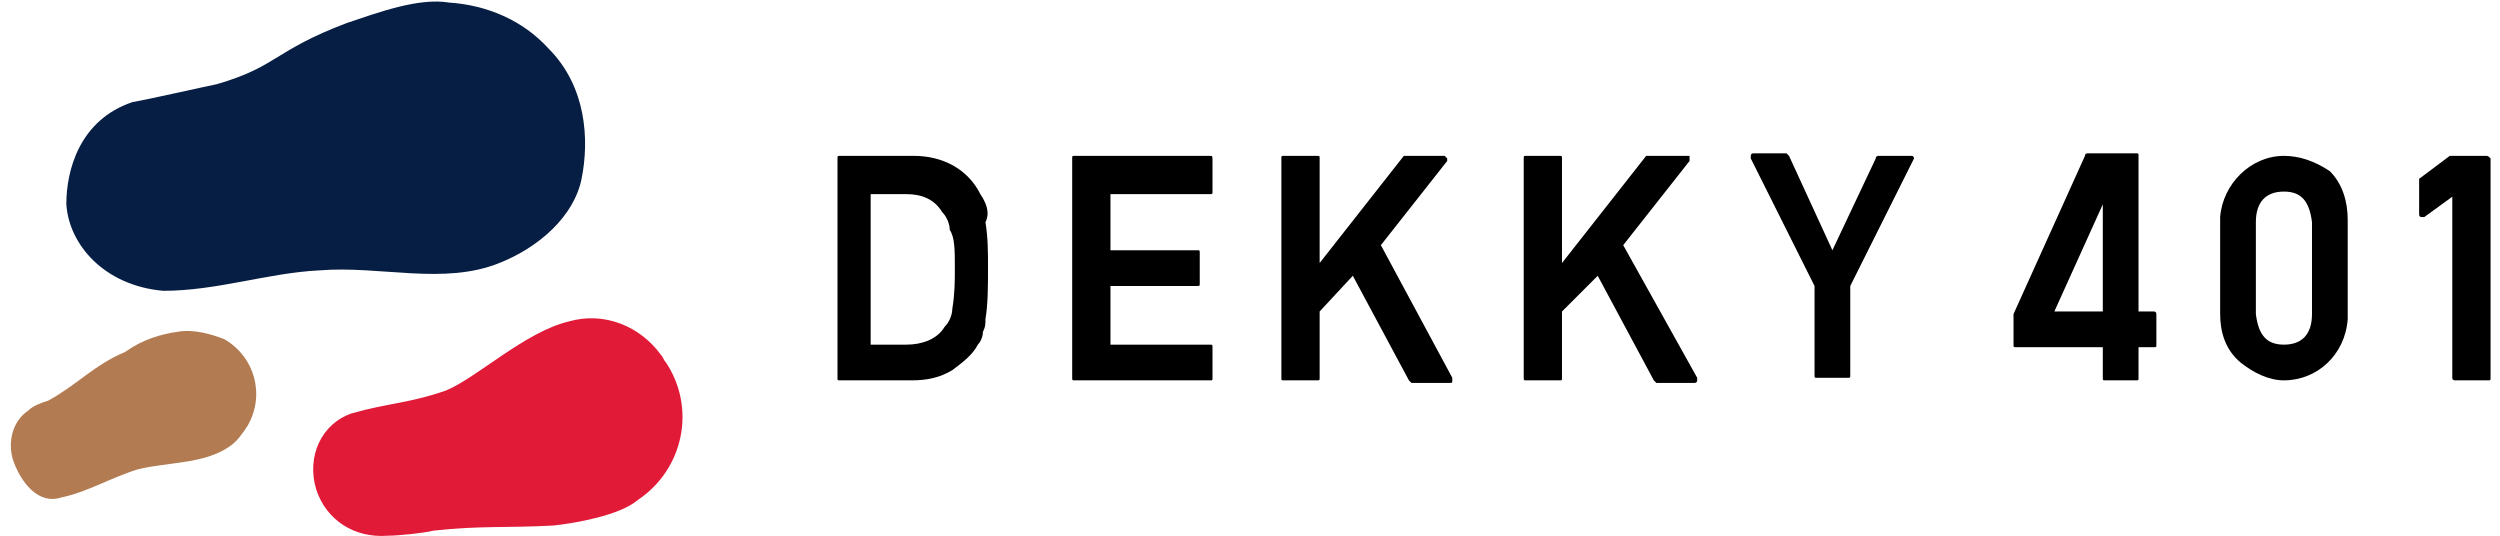 <?xml version="1.0" encoding="utf-8"?>
<!-- Generator: Adobe Illustrator 25.4.1, SVG Export Plug-In . SVG Version: 6.00 Build 0)  -->
<svg version="1.1" id="レイヤー_1" xmlns="http://www.w3.org/2000/svg" xmlns:xlink="http://www.w3.org/1999/xlink" x="0px"
	 y="0px" width="98px" height="21px" viewBox="0 0 98 21" style="enable-background:new 0 0 98 21;" xml:space="preserve">
<style type="text/css">
	.st0{fill:#B21A52;}
	.st1{fill:#91C53D;}
	.st2{fill:none;}
	.st3{fill:#EF846C;}
	.st4{fill:#F9B700;}
	.st5{fill:#B84795;}
	.st6{fill:#FFE100;}
	.st7{fill:#06B4EA;}
	.st8{fill:#B27B51;}
	.st9{fill:#071E44;}
	.st10{fill:#E11A38;}
</style>
<g id="PC">
	<g>
		<g>
			<path class="st0" d="M-134.7-45.3h-1.2c-1-0.1-2,0.6-2.1,1.6c-0.1,0.9,0.4,1.8,1.3,2.1v6.5c0,1.1,0.9,2,2,2s2-0.9,2-2v-8.2
				C-132.7-44.4-133.6-45.3-134.7-45.3"/>
			<path d="M-172.3-36.8l-2.3-2.7l1.9-2.5c0.7-0.9,0.5-2.1-0.4-2.8c-0.9-0.7-2.1-0.5-2.8,0.4l-1.3,1.7l-1.1,1.5v-1.9
				c0-1.1-0.9-2-2-2s-2,0.9-2,2v7.7c0,1.1,0.9,2,2,2s2-0.9,2-2v-2.4l3,3.5c0.7,0.9,2,1,2.8,0.2c0.9-0.7,1-2,0.2-2.9"/>
			<path d="M-183.4-36.8l-2.3-2.7l1.9-2.5c0.7-0.9,0.5-2.1-0.4-2.8c-0.9-0.7-2.1-0.5-2.8,0.4l-1.3,1.7l-1.1,1.5v-1.9
				c0-1.1-0.9-2-2-2s-2,0.9-2,2v7.7c0,1.1,0.9,2,2,2s2-0.9,2-2v-2.4l3,3.5c0.7,0.9,2,1,2.9,0.2c0.9-0.7,1-2,0.2-2.9"/>
			<path d="M-166.7-33.5L-166.7-33.5c-1.1,0-2-0.9-2-2v-2.9l-2.8-3.6c-0.7-0.9-0.5-2.1,0.4-2.8c0.9-0.7,2.1-0.5,2.8,0.4l1.5,2l1.5-2
				c0.7-0.9,1.9-1.1,2.8-0.4c0.9,0.7,1.1,1.9,0.4,2.8c0,0,0,0,0,0l-2.6,3.6v2.9C-164.7-34.4-165.6-33.5-166.7-33.5"/>
			<path d="M-201.9-37.9c0.4,0.8,1.2,1.3,2.1,1.3c0.6,0,1.3-0.2,1.8-0.6c0.4-0.3,0.8-0.5,1.3-0.5c1,0,1.8,0.8,1.8,1.8
				c0,0.5-0.2,1-0.6,1.4c-1.2,1-2.7,1.5-4.3,1.4c-3.3-0.1-6-2.8-5.9-6.1c0,0,0,0,0,0c-0.1-3.3,2.6-6,5.9-6.1c0,0,0,0,0,0
				c2.4,0,4.5,1.4,5.4,3.6c0.5,0.9,0.5,2.1,0,3c-0.4,0.5-1,0.9-1.7,0.9L-201.9-37.9z M-201.9-40.4h4.2c-0.5-1.2-1.9-1.7-3-1.2
				C-201.3-41.3-201.7-40.9-201.9-40.4"/>
			<path d="M-215.8-45.2h3.1c2.9,0,6.5,1.5,6.5,5.8s-3.9,5.9-6.3,5.9h-3.4c-1-0.1-1.9-0.9-1.8-2c0,0,0,0,0,0V-43
				c-0.1-1.1,0.7-2.1,1.8-2.2c0,0,0,0,0,0 M-213.4-41.5v4.3h0.9c1.2-0.1,2.1-1,2.2-2.2c0-1.2-1-2.2-2.2-2.2l0,0L-213.4-41.5z"/>
			<path class="st0" d="M-150.6-37.4c0,1-0.9,1.9-1.9,1.9l0,0h-0.2v0.5c-0.2,1-1.3,1.7-2.3,1.4c-0.7-0.2-1.3-0.7-1.4-1.4v-0.6h-3.9
				c-1.1,0-2-0.9-2-2c0-0.5,0.2-1,0.6-1.4l5.1-5.7c0.4-0.4,1-0.5,1.5-0.5c1.3,0.1,2.3,1.1,2.4,2.4v3.4h0.2
				C-151.5-39.4-150.6-38.5-150.6-37.4L-150.6-37.4 M-157.3-39.4h0.9v-1.1L-157.3-39.4z"/>
			<path class="st0" d="M-150.2-39.3c0-3.4,2.7-6.1,6.1-6.1c3.4,0,6.1,2.7,6.1,6.1s-2.7,6.1-6.1,6.1l0,0
				C-147.5-33.2-150.2-35.9-150.2-39.3 M-144.1-37.2c1.2,0,2.1-0.9,2.1-2.1s-0.9-2.1-2.1-2.1c-1.2,0-2.1,0.9-2.1,2.1l0,0
				C-146.2-38.1-145.3-37.2-144.1-37.2"/>
		</g>
		<g>
			<polygon class="st1" points="-229.2,-48.3 -223.7,-46.6 -222.3,-43.6 -225.2,-33.9 -228,-32.7 -231.7,-34.3 -229.2,-42.5 
				-231,-43.7 			"/>
			<polygon class="st2" points="-229.2,-48.3 -223.7,-46.6 -222.3,-43.6 -225.2,-33.9 -228,-32.7 -231.7,-34.3 -229.2,-42.5 
				-231,-43.7 			"/>
			<path class="st3" d="M-237.3-30.7c3.8,0.1,6.9-3,7-6.8c0.1-3.8-3-6.9-6.8-7s-6.9,3-7,6.8c0,0,0,0.1,0,0.1
				C-244.1-33.8-241.1-30.8-237.3-30.7"/>
			<circle class="st2" cx="-237.3" cy="-37.6" r="6.9"/>
			<polygon class="st4" points="-247.6,-47.7 -244.2,-47.7 -243,-41.1 -242.2,-39.2 -243.8,-36.5 -243.7,-33.2 -248.9,-32.6 
				-249.4,-35.4 -253.2,-35.1 -255.9,-38.7 -250.3,-47.7 			"/>
			<polygon class="st2" points="-247.6,-47.7 -244.2,-47.7 -243,-41.1 -242.2,-39.2 -243.8,-36.5 -243.7,-33.2 -248.9,-32.6 
				-249.4,-35.4 -253.2,-35.1 -255.9,-38.7 -250.3,-47.7 			"/>
			<path class="st5" d="M-255.1-38.5c0.4,0.2,0.8,0.3,1.2,0.3c1.3-0.1,0.9-0.6,1.8-0.8s1,0.6,2.4,0.3c1.4-0.3,1.1-1.1,1.1-1.8
				c-0.1-2.1,1.6-1.8,1.7-3.5c0.1-1.7-0.6-1.1-0.5-1.9c0.1-0.8,1.8-2,2.5-1.9v-0.9h-5.2l-5.1,9L-255.1-38.5z"/>
			<path class="st2" d="M-255.1-38.5c0.4,0.2,0.8,0.3,1.2,0.3c1.3-0.1,0.9-0.6,1.8-0.8s1,0.6,2.4,0.3c1.4-0.3,1.1-1.1,1.1-1.8
				c-0.1-2.1,1.6-1.8,1.7-3.5c0.1-1.7-0.6-1.1-0.5-1.9c0.1-0.8,1.8-2,2.5-1.9v-0.9h-5.2l-5.1,9L-255.1-38.5z"/>
			<path class="st1" d="M-242.3-36.6c0.2-0.4,0.7-0.7,1.2-0.6c0.5,0.1,0.8,0.4,0.9,0.9c0.1,0.7-0.1,0.7,0.2,1.5
				c0.3,0.8,0.8,0.5,1.4,1.8c0.3,0.5,0.3,1.2,0,1.7l-3.6-1.2l-1.1-2.6L-242.3-36.6z"/>
			<path class="st2" d="M-242.3-36.6c0.2-0.4,0.7-0.7,1.2-0.6c0.5,0.1,0.8,0.4,0.9,0.9c0.1,0.7-0.1,0.7,0.2,1.5
				c0.3,0.8,0.8,0.5,1.4,1.8c0.3,0.5,0.3,1.2,0,1.7l-3.6-1.2l-1.1-2.6L-242.3-36.6z"/>
			<path class="st6" d="M-231.8-36.6c-1.1-1-0.4-1.8-1.2-2.6c-0.8-0.8-1.2-0.4-1.9-0.8s-0.6-1.2-1.2-1.7s-1.3-0.3-2.1-1
				c-0.5-0.5-0.8-1.3-0.7-2h2.6l4.7,1.9l1.2,6.2C-230.8-36.5-231.3-36.2-231.8-36.6"/>
			<path class="st2" d="M-231.8-36.6c-1.1-1-0.4-1.8-1.2-2.6c-0.8-0.8-1.2-0.4-1.9-0.8s-0.6-1.2-1.2-1.7s-1.3-0.3-2.1-1
				c-0.5-0.5-0.8-1.3-0.7-2h2.6l4.7,1.9l1.2,6.2C-230.9-36.4-231.3-36.2-231.8-36.6z"/>
			<path class="st5" d="M-231.2-34.8l-4.1,3.9c-1.2-1.3-1.1-2.2-0.7-2.7c0.4-0.5,1.2-0.4,1.5-0.6c0.3-0.2,0.3-0.8,0.9-1.2
				C-233-35.8-231.2-34.8-231.2-34.8"/>
			<path class="st2" d="M-231.2-34.8l-4.1,3.9c-1.2-1.3-1.1-2.2-0.7-2.7c0.4-0.5,1.2-0.4,1.5-0.6c0.3-0.2,0.3-0.8,0.9-1.2
				C-233-35.8-231.2-34.8-231.2-34.8z"/>
			<path class="st7" d="M-225.3-46.6c-0.6-0.1-1.3,0.3-1.4,1.3c-0.1,1,0.9,0.9,1,1.6c0.1,0.7-0.4,0.6-0.3,1.5c0.1,0.9,2.3,1.1,2.9,1
				v-4l-0.6-1L-225.3-46.6z"/>
			<path class="st2" d="M-225.3-46.6c-0.6-0.1-1.3,0.3-1.4,1.3c-0.1,1,0.9,0.9,1,1.6c0.1,0.7-0.4,0.6-0.3,1.5c0.1,0.9,2.3,1.1,2.9,1
				v-4l-0.6-1L-225.3-46.6z"/>
			<path class="st6" d="M-229.2-33.7c-0.2-2.7,1.3-3.1,2.4-3.4c1.1-0.2,1.9-1,2.2-2.1h0.3l-2.1,6.2L-229.2-33.7z"/>
			<path class="st2" d="M-229.2-33.7c-0.2-2.7,1.3-3.1,2.4-3.4c1.1-0.2,1.9-1,2.2-2.1h0.3l-2.1,6.2L-229.2-33.7z"/>
			<path d="M-237.1-35.3c1.4-0.1,2.6-1.3,2.5-2.7c-0.1-1.4-1.3-2.6-2.7-2.5c-1.4,0.1-2.5,1.2-2.5,2.6c0,1.4,1.2,2.6,2.6,2.6
				C-237.2-35.3-237.2-35.3-237.1-35.3"/>
			<circle class="st2" cx="-237.1" cy="-38" r="2.6"/>
			<path d="M-248.4-42.6l0.2,2.3c0,0.2-0.1,0.3-0.3,0.3l0,0l-1.8,0.2L-248.4-42.6z"/>
			<path class="st2" d="M-248.4-42.6l0.2,2.3c0,0.2-0.1,0.3-0.3,0.3l0,0l-1.8,0.2L-248.4-42.6z"/>
			<path class="st7" d="M-243.4-40.5h0.7c0.1,0,0.5,0.1,0.5,0.3l0.2,2.4c0,0.2-0.2,0.4-0.4,0.4l-2,0.2l0.2,2.4
				c0,0.2-0.1,0.4-0.3,0.4l-1.7,0.2c0-0.8,0.6-0.8,0.4-1.7c-0.2-0.9-0.6-0.5-0.7-1.7c-0.1-1.2,0.4-0.9,1.7-1.2
				c0.8,0,1.4-0.7,1.3-1.5C-243.5-40.3-243.5-40.4-243.4-40.5"/>
			<path class="st2" d="M-243.4-40.5h0.7c0.1,0,0.5,0.1,0.5,0.3l0.2,2.4c0,0.2-0.2,0.4-0.4,0.4l-2,0.2l0.2,2.4
				c0,0.2-0.1,0.4-0.3,0.4l-1.7,0.2c0-0.8,0.6-0.8,0.4-1.7c-0.2-0.9-0.6-0.5-0.7-1.7c-0.1-1.2,0.4-0.9,1.7-1.2
				c0.8,0,1.4-0.6,1.4-1.4C-243.4-40.3-243.4-40.4-243.4-40.5z"/>
			<polygon class="st1" points="-229.2,-48.3 -223.7,-46.6 -222.3,-43.6 -225.2,-33.9 -228,-32.7 -231.7,-34.3 -229.2,-42.5 
				-231,-43.7 			"/>
			<path class="st3" d="M-237.3-30.7c3.8,0.1,6.9-3,7-6.8c0.1-3.8-3-6.9-6.8-7s-6.9,3-7,6.8c0,0,0,0.1,0,0.1
				C-244.1-33.8-241.1-30.8-237.3-30.7"/>
			<polygon class="st4" points="-247.6,-47.7 -244.2,-47.7 -243,-41.1 -242.2,-39.2 -243.8,-36.5 -243.7,-33.2 -248.9,-32.6 
				-249.4,-35.4 -253.2,-35.1 -255.9,-38.7 -250.3,-47.7 			"/>
			<path class="st5" d="M-255.1-38.5c0.4,0.2,0.8,0.3,1.2,0.3c1.3-0.1,0.9-0.6,1.8-0.8s1,0.6,2.4,0.3c1.4-0.3,1.1-1.1,1.1-1.8
				c-0.1-2.1,1.6-1.8,1.7-3.5c0.1-1.7-0.6-1.1-0.5-1.9c0.1-0.8,1.8-2,2.5-1.9v-0.9h-5.2l-5.1,9L-255.1-38.5z"/>
			<path class="st1" d="M-242.3-36.6c0.2-0.4,0.7-0.7,1.2-0.6c0.5,0.1,0.8,0.4,0.9,0.9c0.1,0.7-0.1,0.7,0.2,1.5
				c0.3,0.8,0.8,0.5,1.4,1.8c0.3,0.5,0.3,1.2,0,1.7l-3.6-1.2l-1.1-2.6L-242.3-36.6z"/>
			<path class="st6" d="M-231.8-36.6c-1.1-1-0.4-1.8-1.2-2.6c-0.8-0.8-1.2-0.4-1.9-0.8s-0.6-1.2-1.2-1.7s-1.3-0.3-2.1-1
				c-0.5-0.5-0.8-1.3-0.7-2h2.6l4.7,1.9l1.2,6.2C-230.8-36.5-231.3-36.2-231.8-36.6"/>
			<path class="st5" d="M-231.2-34.8l-4.1,3.9c-1.2-1.3-1.1-2.2-0.7-2.7c0.4-0.5,1.2-0.4,1.5-0.6c0.3-0.2,0.3-0.8,0.9-1.2
				C-233-35.8-231.2-34.8-231.2-34.8"/>
			<path class="st7" d="M-225.3-46.6c-0.6-0.1-1.3,0.3-1.4,1.3c-0.1,1,0.9,0.9,1,1.6c0.1,0.7-0.4,0.6-0.3,1.5c0.1,0.9,2.3,1.1,2.9,1
				v-4l-0.6-1L-225.3-46.6z"/>
			<path class="st6" d="M-229.2-33.7c-0.2-2.7,1.3-3.1,2.4-3.4c1.1-0.2,1.9-1,2.2-2.1h0.3l-2.1,6.2L-229.2-33.7z"/>
			<path d="M-237.1-35.3c1.4-0.1,2.6-1.3,2.5-2.7c-0.1-1.4-1.3-2.6-2.7-2.5c-1.4,0.1-2.5,1.2-2.5,2.6c0,1.4,1.2,2.6,2.6,2.6
				C-237.2-35.3-237.2-35.3-237.1-35.3"/>
			<path d="M-248.4-42.6l0.2,2.3c0,0.2-0.1,0.3-0.3,0.3l0,0l-1.8,0.2L-248.4-42.6z"/>
			<path class="st7" d="M-243.4-40.5h0.7c0.1,0,0.5,0.1,0.5,0.3l0.2,2.4c0,0.2-0.2,0.4-0.4,0.4l-2,0.2l0.2,2.4
				c0,0.2-0.1,0.4-0.3,0.4l-1.7,0.2c0-0.8,0.6-0.8,0.4-1.7c-0.2-0.9-0.6-0.5-0.7-1.7c-0.1-1.2,0.4-0.9,1.7-1.2
				c0.8,0,1.4-0.7,1.3-1.5C-243.5-40.3-243.5-40.4-243.4-40.5"/>
			<path d="M-243.3-37.4c0.2,3.4,3.2,6,6.6,5.8s6-3.2,5.8-6.6c-0.2-3.4-3.2-6-6.6-5.8c-2.2,0.1-4.2,1.5-5.2,3.5l-1.8,0.2l-0.7-6.4
				c0-0.4-0.3-0.5-0.7-0.5l-3,0.3c-0.5,0-1,0.3-1.2,0.8l-4,6.2c-0.2,0.3-0.3,0.6-0.3,1l0.3,2.7l6.2-0.7l0.2,2.4
				c0,0.2,0.2,0.4,0.3,0.4l2.9-0.3c0.2,0,0.3-0.2,0.3-0.4l-0.2-2.4L-243.3-37.4z M-228.3-43.4l-2.5,8.1c-0.1,0.2,0,0.4,0.2,0.5
				l3.5,1.1c0.2,0,0.3-0.1,0.4-0.3l3.5-11.4l-5.4-1.7c-0.2-0.1-0.4,0.1-0.5,0.3c0,0,0,0,0,0l-0.8,2.5c-0.1,0.2,0,0.3,0.2,0.4
				c0,0,0,0,0,0L-228.3-43.4z M-249.2-31.7c-0.3,0-0.6-0.3-0.6-0.6l0,0l-0.2-2l-3.3,0.3c-0.3,0.1-0.5-0.1-0.6-0.4c0,0,0-0.1,0-0.1
				l-0.2-1.8l-1.8,0.2c-0.3,0-0.4-0.2-0.4-0.4l-0.4-3.2c0-0.3,0.1-0.6,0.3-0.9l5-7.7c0.2-0.4,0.6-0.7,1.1-0.8l6.4-0.6
				c0.4-0.1,0.7,0.2,0.8,0.6c0,0,0,0,0,0l0.5,4.4l1.5,0.5l0.2-1.3c-0.1-0.2,0-0.3,0.2-0.4c0.2-0.1,0.3,0,0.4,0.2l1.1,0.7l0.5-1.3
				c0-0.2,0.1-0.3,0.2-0.4c0.2,0,0.3,0.1,0.4,0.2l0,0l0.9,0.9l0.8-1c0-0.2,0.2-0.3,0.4-0.2c0.2,0,0.3,0.2,0.2,0.3l0,0l0.6,1.1l1-0.6
				c0.1-0.2,0.2-0.3,0.4-0.2c0.2,0.1,0.3,0.2,0.2,0.4l0.2,1.2l1.3-0.4l1.4-4.6c0-0.3,0.3-0.5,0.6-0.4c0,0,0,0,0,0l7.1,2.2
				c0.2,0,0.4,0.3,0.3,0.5c0,0,0,0,0,0l-0.5,1.8l1.6,0.5c0.2,0.1,0.4,0.4,0.3,0.6l-3.2,10.8c-0.1,0.2-0.3,0.5-0.5,0.4l-0.7-0.2
				l-0.3,0.9c0,0.1-0.1,0.3-0.3,0.2l-0.9-0.3l-0.2,0.7c0,0.1-0.2,0.2-0.3,0.2l-4-1.2v1.2c0.1,0.1,0.1,0.3-0.1,0.5
				c-0.1,0.1-0.3,0.1-0.4-0.1l0,0l-1.2-0.4l-0.2,1.3c0.1,0.2,0,0.3-0.2,0.4c-0.2,0.1-0.3,0-0.4-0.2l-1.1-0.7l-0.5,1.2
				c0,0.2-0.1,0.3-0.2,0.4c-0.2,0-0.3-0.1-0.4-0.2l-0.9-0.9l-0.8,1c0,0.2-0.2,0.3-0.4,0.2c-0.2,0-0.3-0.2-0.2-0.4l-0.6-1.1l-1.1,0.7
				c-0.1,0.1-0.3,0.1-0.4,0c0,0-0.1-0.1-0.1-0.2l-0.2-1.2l-1.2,0.4c-0.1,0.1-0.3,0.2-0.4,0.1c-0.1-0.1-0.2-0.3-0.1-0.5v-0.9
				L-249.2-31.7z"/>
		</g>
	</g>
</g>
<g id="グループ_7" transform="translate(-474.507 -123.423)">
	<g id="グループ_5" transform="translate(474.507 123.423)">
		<path id="パス_12" class="st8" d="M0.5,18c-0.2-0.7,0-1.5,0.6-1.9c0.2-0.2,0.5-0.3,0.8-0.4c1.1-0.6,1.8-1.4,3-1.9
			C5.6,13.3,6.3,13.1,7,13c0.6-0.1,1.3,0.1,1.8,0.3c1.2,0.7,1.6,2.2,0.9,3.4c-0.2,0.3-0.4,0.6-0.7,0.8c-1,0.7-2.4,0.6-3.6,0.9
			c-1,0.3-2,0.9-3,1.1C1.5,19.8,0.8,18.9,0.5,18z"/>
		<path id="パス_13" class="st9" d="M2.6,8c0-1.3,0.5-3.3,2.6-4C5.8,3.9,8,3.4,8.5,3.3c2.4-0.7,2.2-1.3,5.1-2.4
			c1.2-0.4,2.8-1,4-0.8c1.5,0.1,2.9,0.7,3.9,1.8c1.5,1.5,1.6,3.6,1.3,5.1c-0.3,1.5-1.7,2.7-3.2,3.3c-2.2,0.9-4.7,0.1-7.1,0.3
			c-2,0.1-4,0.8-6.1,0.8C4.1,11.2,2.7,9.6,2.6,8z"/>
		<path id="パス_14" class="st10" d="M12.4,19.2c0.4,1.2,1.5,1.9,2.8,1.8c0.4,0,1.4-0.1,1.8-0.2c1.8-0.2,2.9-0.1,4.7-0.2
			c0.9-0.1,2.6-0.4,3.3-1c1.8-1.2,2.3-3.6,1.1-5.4c-0.1-0.1-0.1-0.2-0.2-0.3c-0.8-1.1-2.2-1.7-3.6-1.3c-1.7,0.4-3.6,2.2-4.8,2.7
			c-1.4,0.5-2.3,0.5-3.7,0.9C12.6,16.6,12,17.9,12.4,19.2C12.4,19.2,12.4,19.2,12.4,19.2z"/>
	</g>
	<g id="グループ_6" transform="translate(536.137 135.033)">
		<path id="パス_15" d="M-23.2-4c-0.5-1-1.5-1.5-2.6-1.5h-2.9c-0.1,0-0.1,0-0.1,0.1v8.6c0,0.1,0,0.1,0.1,0.1c0,0,0,0,0,0h2.8
			c0.6,0,1.1-0.1,1.6-0.4c0.4-0.3,0.8-0.6,1-1c0.1-0.1,0.2-0.3,0.2-0.5c0.1-0.2,0.1-0.3,0.1-0.5c0.1-0.6,0.1-1.3,0.1-2
			c0-0.6,0-1.2-0.1-1.8C-22.8-3.3-23-3.7-23.2-4z M-24.2-1.1c0,0.5,0,1-0.1,1.6c0,0.2-0.1,0.5-0.3,0.7c-0.3,0.5-0.9,0.7-1.5,0.7
			h-1.4v-5.9h1.4c0.6,0,1.1,0.2,1.4,0.7c0.2,0.2,0.3,0.5,0.3,0.7C-24.2-2.3-24.2-1.8-24.2-1.1z"/>
		<path id="パス_16" d="M-14.2-5.5h-5.3c-0.1,0-0.1,0-0.1,0.1v8.6c0,0.1,0,0.1,0.1,0.1h5.3c0.1,0,0.1,0,0.1-0.1V2
			c0-0.1,0-0.1-0.1-0.1l0,0h-3.9v-2.3h3.4c0.1,0,0.1,0,0.1-0.1v-1.2c0-0.1,0-0.1-0.1-0.1h-3.4v-2.2h3.9c0.1,0,0.1,0,0.1-0.1
			c0,0,0,0,0,0v-1.2C-14.1-5.5-14.1-5.5-14.2-5.5z"/>
		<path id="パス_17" d="M-7.5-2l2.6-3.3l0,0c0,0,0-0.1,0-0.1c0,0-0.1-0.1-0.1-0.1h-1.5c0,0-0.1,0-0.1,0l-3.3,4.2v-4.1
			c0-0.1,0-0.1-0.1-0.1h-1.3c-0.1,0-0.1,0-0.1,0.1v8.6c0,0.1,0,0.1,0.1,0.1h1.3c0.1,0,0.1,0,0.1-0.1V0.6l1.3-1.4l2.2,4.1
			c0,0,0.1,0.1,0.1,0.1h1.5c0.1,0,0.1,0,0.1-0.1c0,0,0,0,0-0.1L-7.5-2z"/>
		<path id="パス_18" d="M2-2l2.6-3.3l0,0c0,0,0-0.1,0-0.2c0,0,0,0-0.1,0H3c0,0-0.1,0-0.1,0l-3.3,4.2v-4.1c0-0.1,0-0.1-0.1-0.1
			h-1.3c-0.1,0-0.1,0-0.1,0.1v8.6c0,0.1,0,0.1,0.1,0.1c0,0,0,0,0,0h1.3c0.1,0,0.1,0,0.1-0.1c0,0,0,0,0,0V0.6L1-0.8l2.2,4.1
			c0,0,0.1,0.1,0.1,0.1h1.5c0,0,0.1,0,0.1-0.1c0,0,0-0.1,0-0.1L2-2z"/>
		<path id="パス_19" d="M13.3-5.5h-1.3c0,0-0.1,0-0.1,0.1l-1.7,3.6L8.5-5.5c0,0-0.1-0.1-0.1-0.1H7.1c0,0-0.1,0-0.1,0.1
			c0,0,0,0.1,0,0.1l2.5,5v3.5c0,0.1,0,0.1,0.1,0.1h1.2c0.1,0,0.1,0,0.1-0.1c0,0,0,0,0,0v-3.5l2.5-5C13.4-5.4,13.4-5.5,13.3-5.5
			C13.3-5.5,13.3-5.5,13.3-5.5L13.3-5.5z"/>
		<path id="パス_20" d="M27.9-5.5c-1.3,0-2.4,1.1-2.5,2.4c0,0,0,0.1,0,0.1v3.7c0,0.7,0.2,1.4,0.8,1.9c0.5,0.4,1.1,0.7,1.7,0.7
			c1.3,0,2.4-1,2.5-2.4c0-0.1,0-0.1,0-0.2V-3c0-0.7-0.2-1.4-0.7-1.9C29.1-5.3,28.5-5.5,27.9-5.5z M29,0.7c0,0.8-0.4,1.2-1.1,1.2
			c-0.7,0-1-0.4-1.1-1.2v-3.6c0-0.8,0.4-1.2,1.1-1.2c0.7,0,1,0.4,1.1,1.2V0.7z"/>
		<path id="パス_21" d="M35.8-5.5h-1.3c0,0,0,0-0.1,0l-1.2,0.9c0,0,0,0.1,0,0.1v1.3c0,0,0,0.1,0.1,0.1c0,0,0.1,0,0.1,0l1.1-0.8
			v7.1c0,0.1,0.1,0.1,0.1,0.1c0,0,0,0,0,0h1.3c0.1,0,0.1,0,0.1-0.1v-8.6C35.9-5.5,35.9-5.5,35.8-5.5C35.8-5.5,35.8-5.5,35.8-5.5z"/>
		<path id="パス_22" d="M22.8,0.6h-0.6v-6.1c0-0.1,0-0.1-0.1-0.1h-1.9c0,0-0.1,0-0.1,0.1l-2.8,6.2c0,0,0,0,0,0v1.2
			c0,0.1,0,0.1,0.1,0.1l0,0h3.4v1.2c0,0.1,0,0.1,0.1,0.1h1.2c0.1,0,0.1,0,0.1-0.1V2h0.6c0.1,0,0.1,0,0.1-0.1V0.7
			C22.9,0.7,22.9,0.6,22.8,0.6C22.8,0.6,22.8,0.6,22.8,0.6z M20.8,0.6h-1.9l1.9-4.2V0.6z"/>
	</g>
</g>
</svg>
